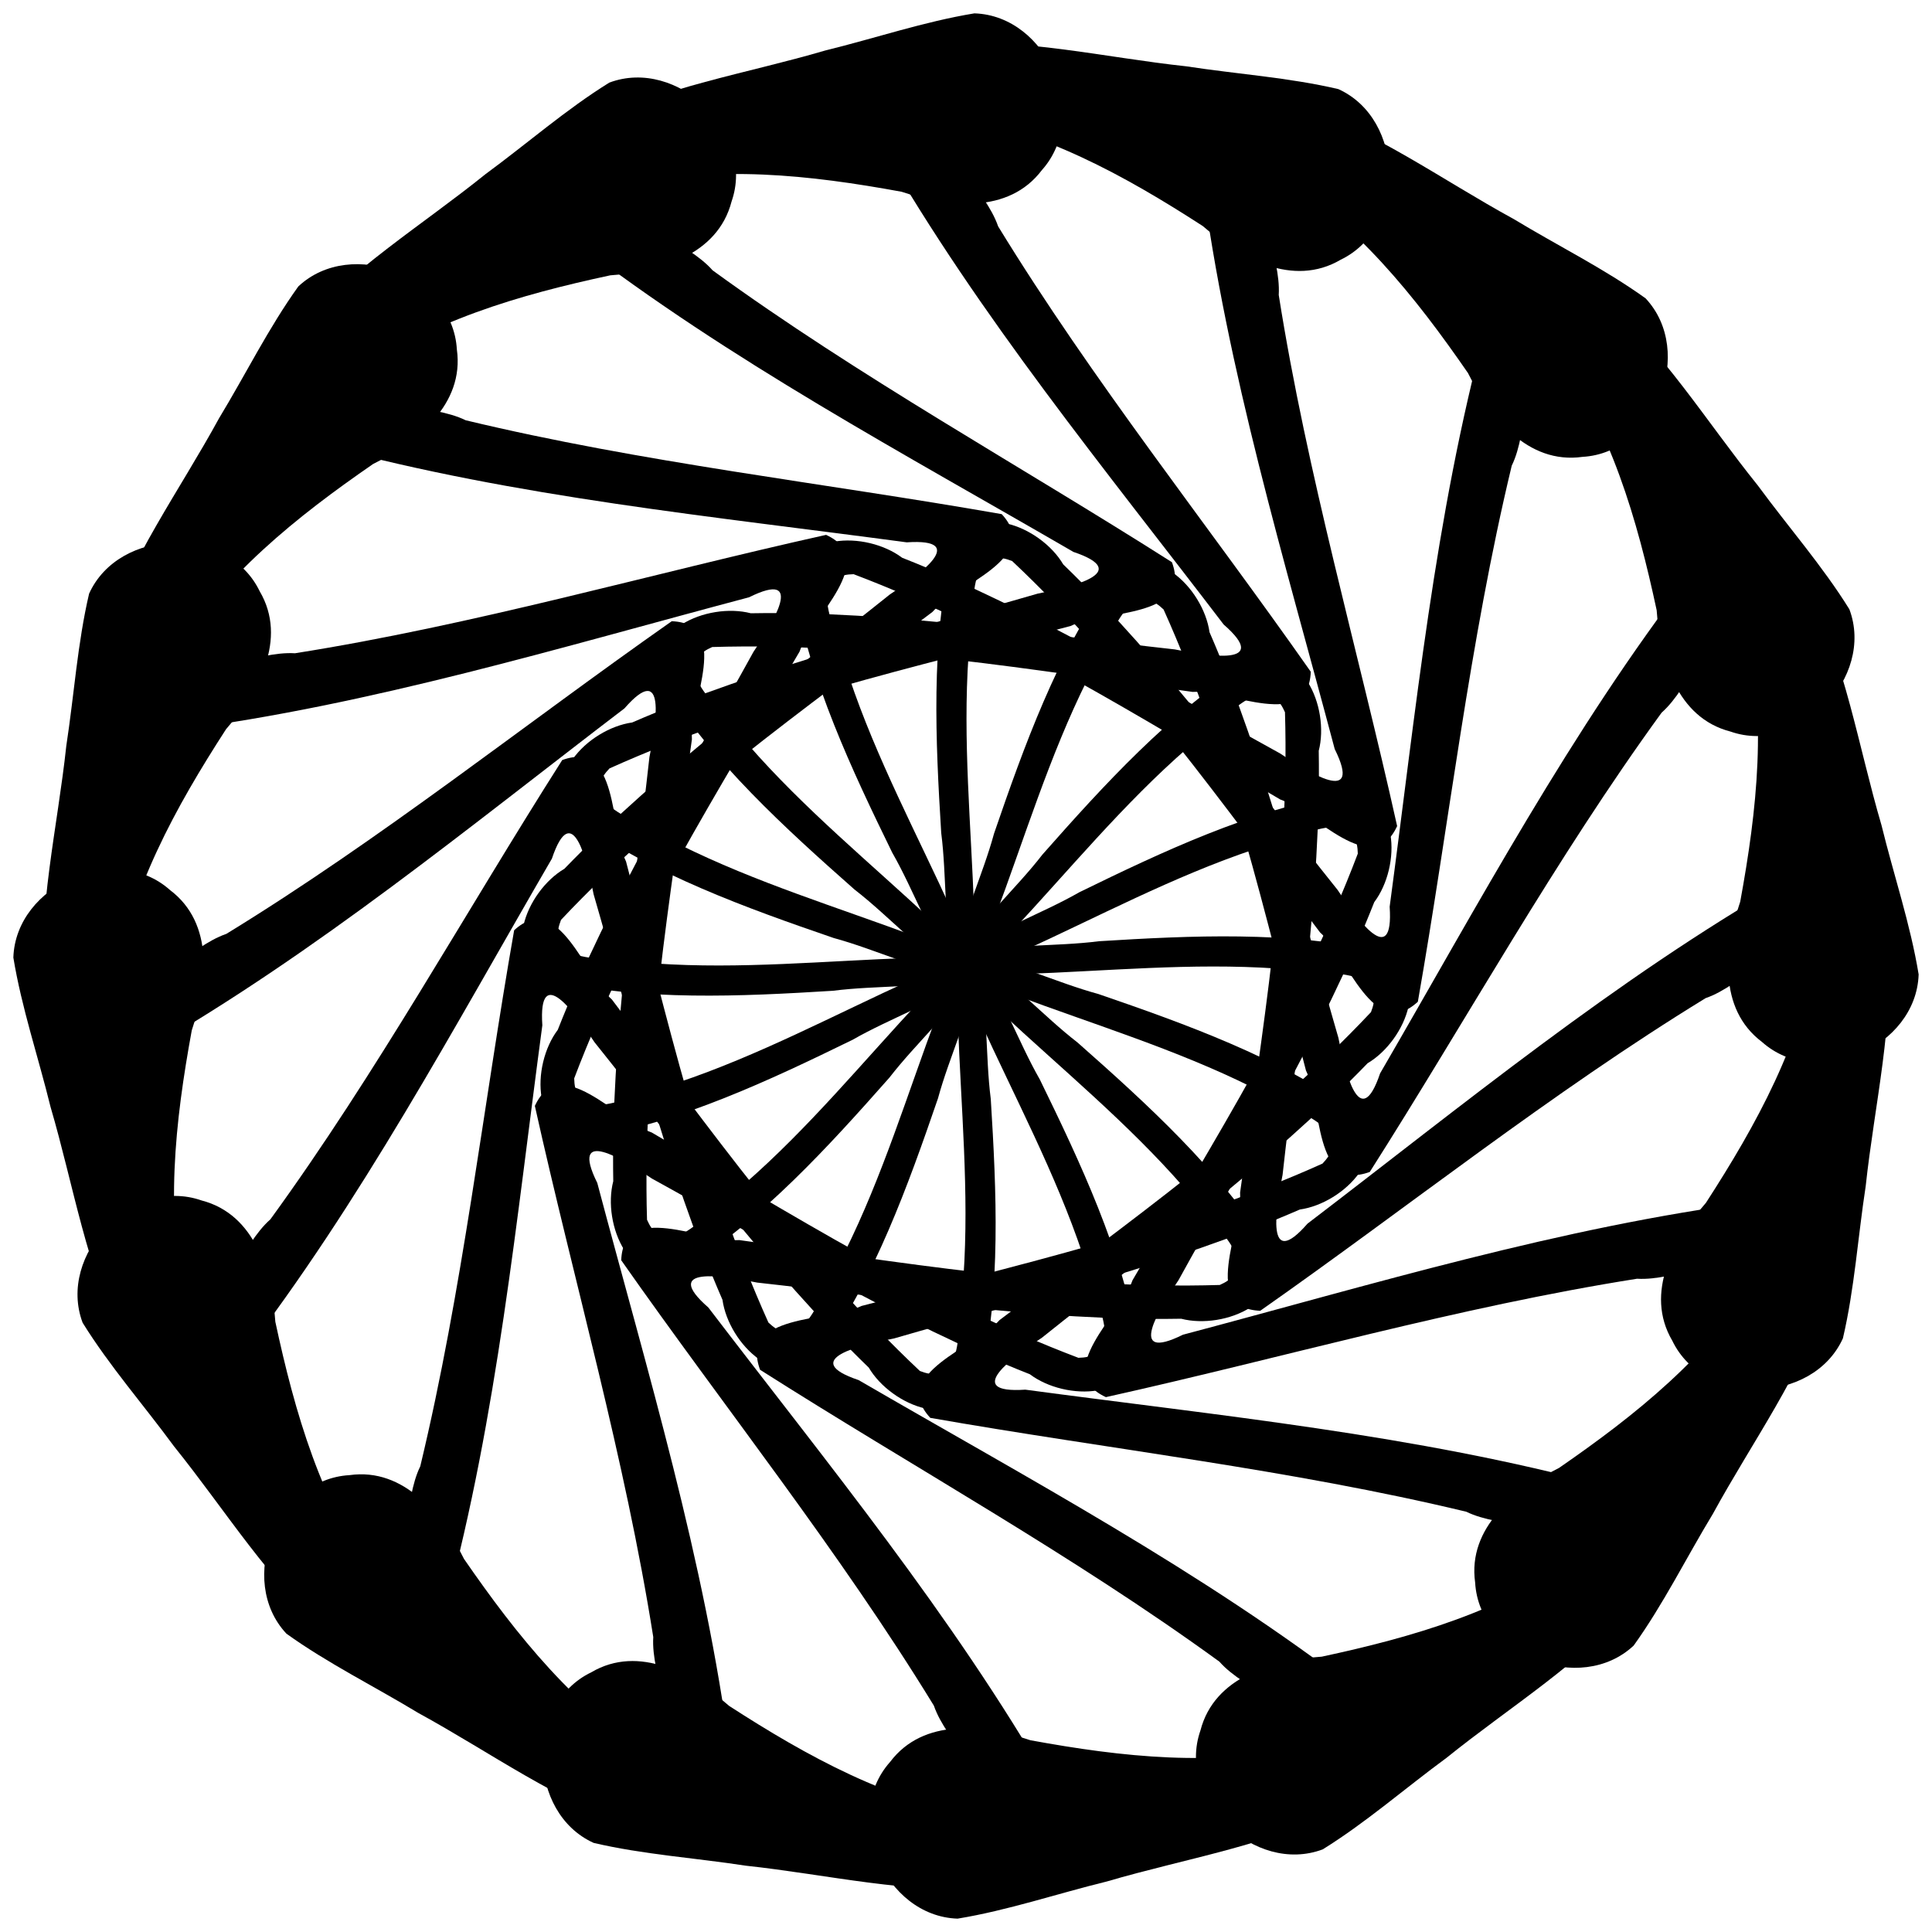 <?xml version="1.0" encoding="UTF-8" standalone="no"?>
<!DOCTYPE svg PUBLIC "-//W3C//DTD SVG 1.1//EN" "http://www.w3.org/Graphics/SVG/1.1/DTD/svg11.dtd">
<svg version="1.1" xmlns="http://www.w3.org/2000/svg" xmlns:xlink="http://www.w3.org/1999/xlink" viewBox="-500 -500 1000 1000">
	<g id="Kruhotvar-24">
		<title>Kruhotvar XXIV, by Adam Stanislav</title>

		<g id="Mnoho">
			<g id="Trochu">
				<g id="Tvary">
					<g id="Tvar">
						<path d="m4.41-493.085c37.679 1.276 60.212 52.752 34.896 81.092-17.36 23.018-48.673 19.282-72.617 11.25-47.14-8.647-96.37-14.253-143.5-2.487 4.485 21.786 31.986 27.703 45.675 43.174 76.031 55.274 158.52 100.67 237.73 151.06 10.729 29.242-35.347 24.677-52.513 33.036-80.461 21.219-162.4 39.395-238.61 73.691-20.038 20.777 24.228 29.244 36.347 39.468 39.568 19.694 81.998 32.499 123.28 47.955 10.829-1.952 42.749 13.134 22.636 20.454-22.924-3.41-43.983-14.052-66.266-20.114-45.771-15.724-92.121-32.479-132.17-60.206-22.039-21.013 5.115-48.15 27.912-51.333 67.521-29.344 139.48-46.239 209.95-66.709 17.431-3.356 49.732-11.012 18.392-21.593-87.62-50.9-177.61-98.75-258.1-160.76-21.42-15.97-19.19-52.139 7.51-60.679 38.26-19.442 81.29-26.062 122.15-38.066 25.73-6.305 51.25-14.975 77.29-19.24z"/>
						<use xlink:href="#L" transform="scale(-1,1)"/>
					</g>
					<use xlink:href="#Tvar" transform="rotate(180)"/>
				</g>
				<use xlink:href="#Tvary" transform="rotate(90)"/>
			</g>
			<use xlink:href="#Trochu" transform="rotate(45)"/>
		</g>
		<use xlink:href="#Mnoho" transform="rotate(22.5)"/>
	</g>
</svg>
